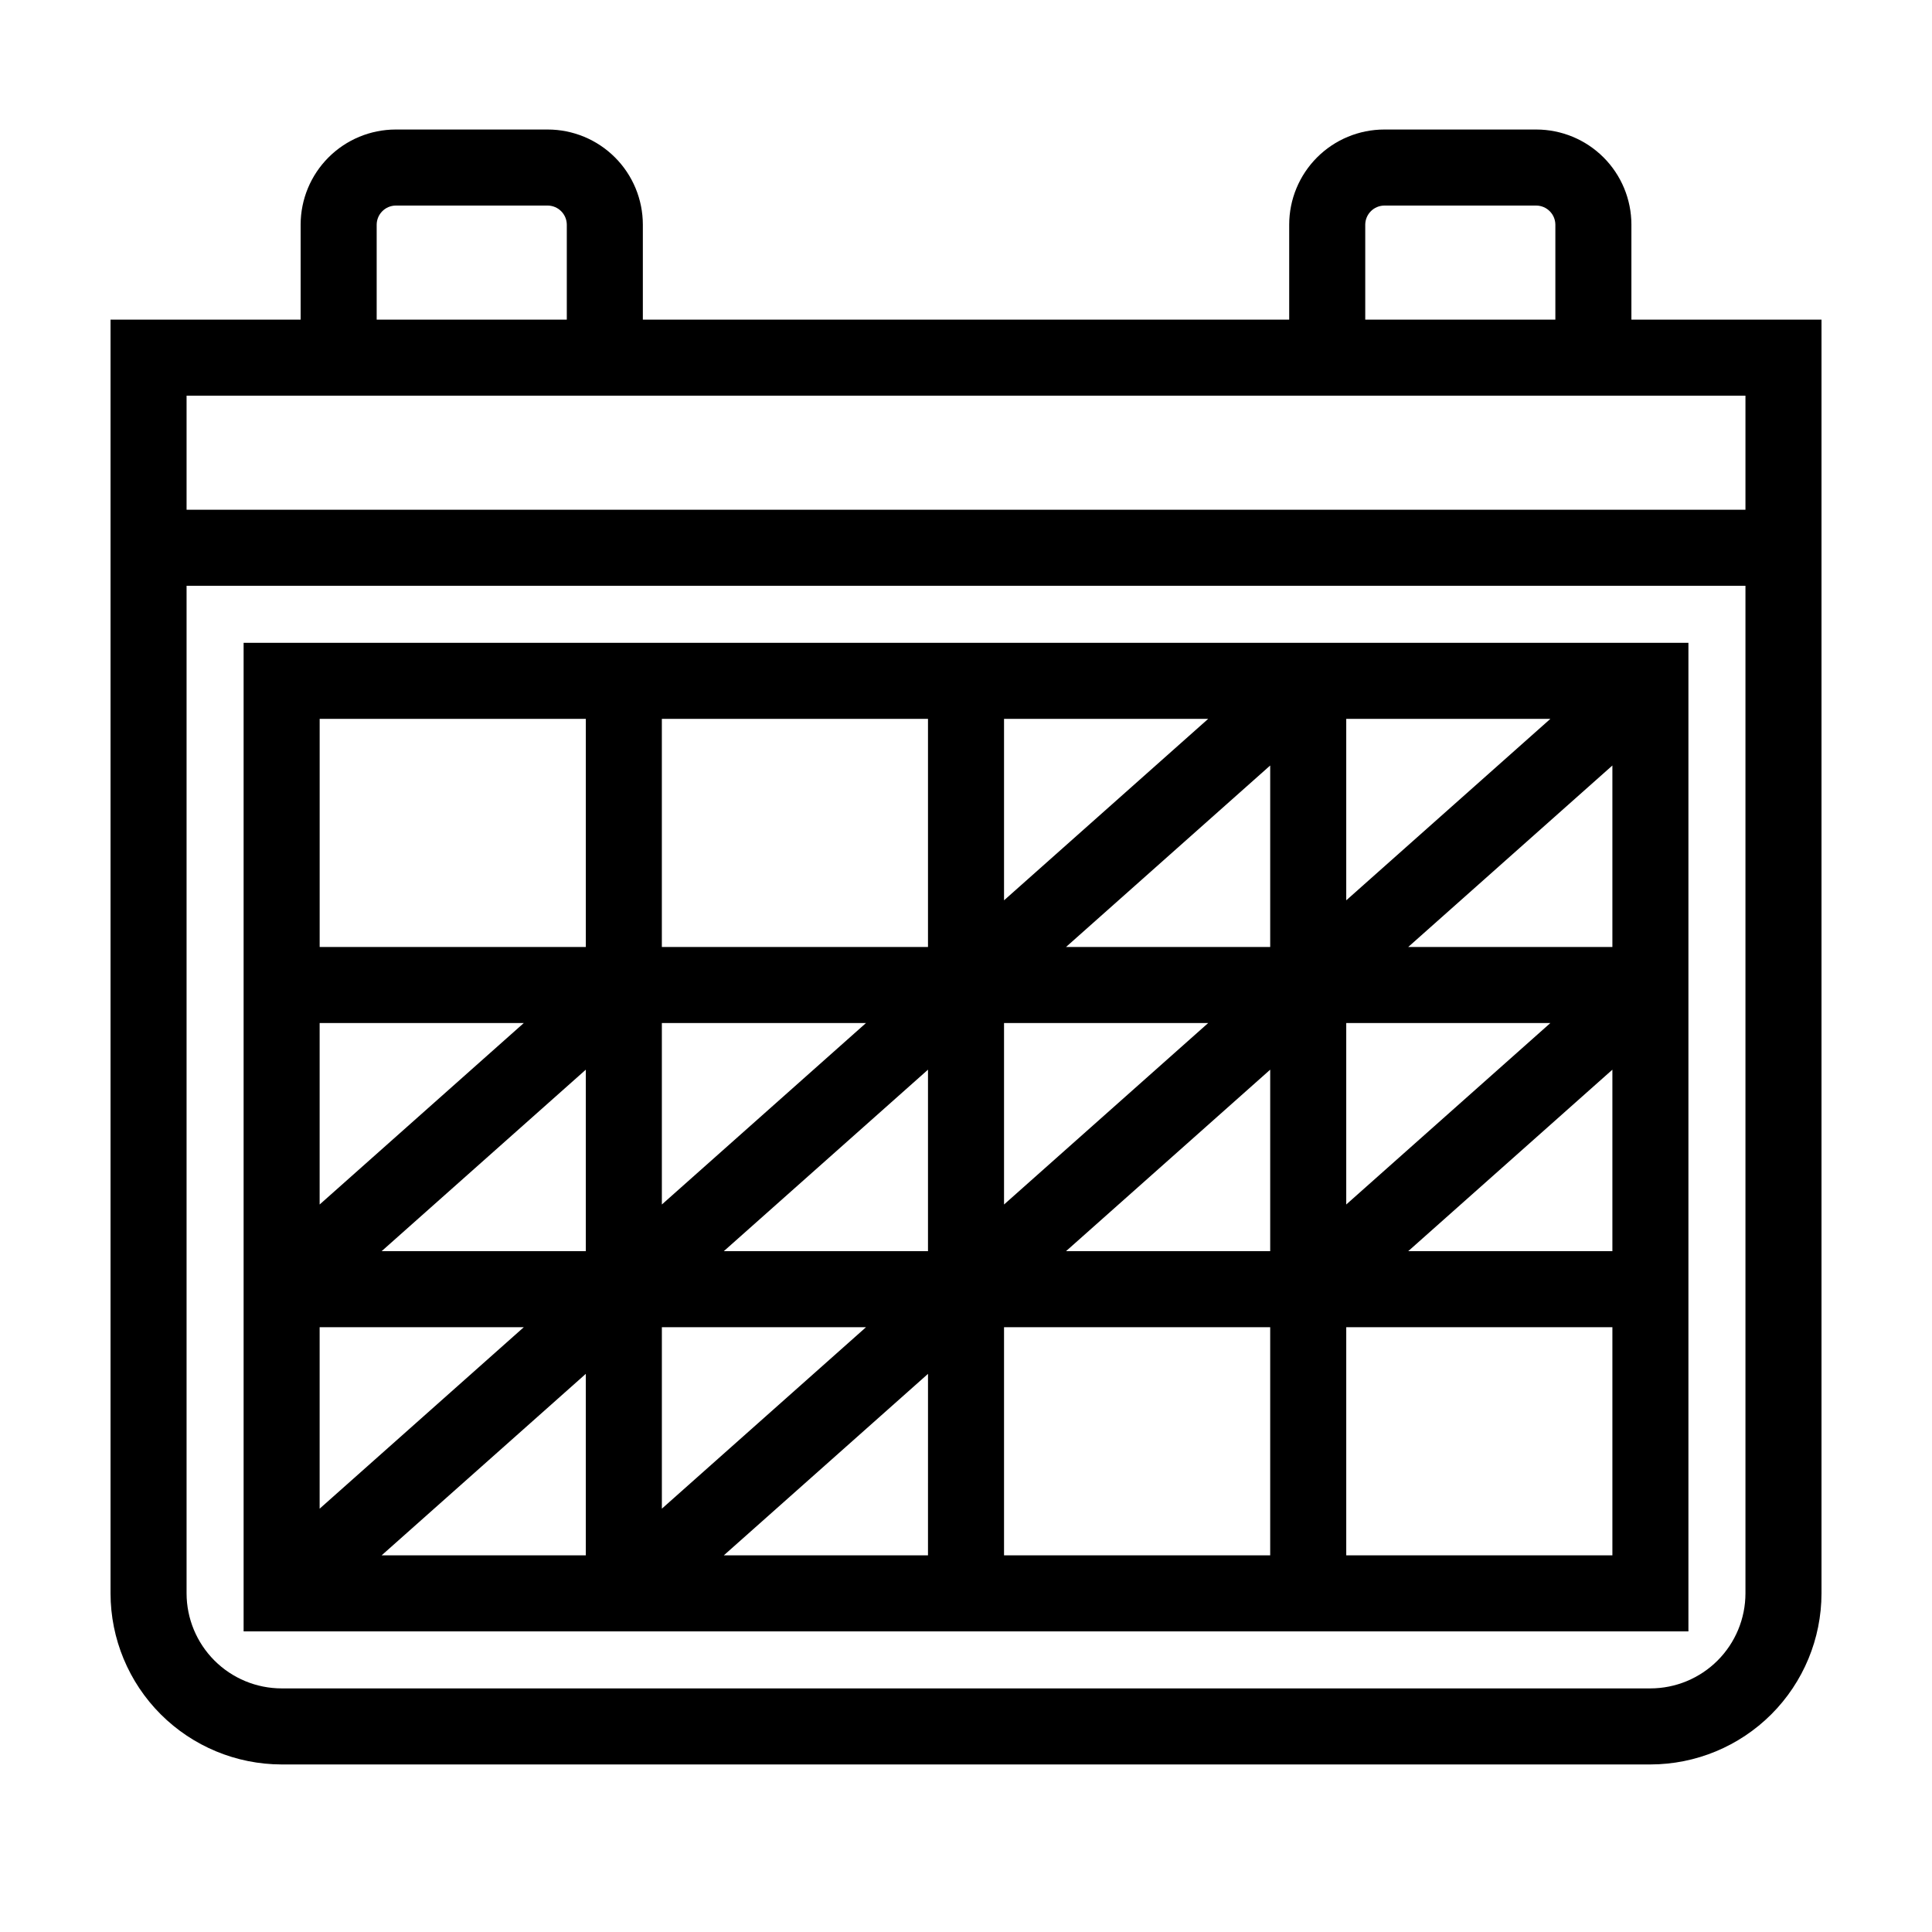<?xml version="1.0" encoding="UTF-8"?>
<!-- Uploaded to: ICON Repo, www.iconrepo.com, Generator: ICON Repo Mixer Tools -->
<svg fill="#000000" width="800px" height="800px" version="1.1" viewBox="144 144 512 512" xmlns="http://www.w3.org/2000/svg">
 <path d="m591.45 314.35h-382.89v261.98h382.89zm-181.37 100.76h54.105l-54.105 48.094zm-20.152 60.457h-54.105l54.105-48.094zm36.582-80.609 54.105-48.094v48.094zm-107.11 68.246v-48.094h54.102zm-20.152 12.363h-54.105l54.105-48.094zm74.258 20.152-54.105 48.094v-48.094zm107.11-68.246v48.094h-54.105zm20.152-12.363h54.102l-54.102 48.094zm0-80.609h54.102l-54.102 48.094zm-90.688 48.094v-48.094h54.105zm-20.152 12.363h-70.531v-60.457h70.531zm-161.22 68.246v-48.094h54.105zm0 32.516h54.105l-54.105 48.094zm70.535 12.363v48.094h-54.105zm90.688 0-0.004 48.094h-54.105zm20.148-12.363h70.535v60.457h-70.535zm161.22-68.246v48.094h-54.102zm0-32.516h-54.102l54.102-48.094zm-272.05-60.457v60.457h-70.535v-60.457zm201.52 221.68v-60.457h70.531v60.457zm75.57-352.67c-0.008-6.676-2.664-13.078-7.387-17.801-4.723-4.723-11.125-7.379-17.805-7.387h-40.305c-6.68 0.008-13.082 2.664-17.805 7.387-4.719 4.723-7.379 11.125-7.387 17.801v25.191h-171.29v-25.191c-0.008-6.676-2.664-13.078-7.387-17.801-4.723-4.723-11.125-7.379-17.805-7.387h-40.305c-6.68 0.008-13.082 2.664-17.805 7.387-4.723 4.723-7.379 11.125-7.387 17.801v25.191h-50.379v337.55c0.012 12.023 4.793 23.547 13.293 32.051 8.504 8.5 20.027 13.281 32.051 13.293h362.74c12.02-0.012 23.547-4.793 32.047-13.293 8.5-8.504 13.281-20.027 13.293-32.051v-337.55h-50.379zm-70.535 0c0.035-2.766 2.273-5 5.039-5.035h40.305c2.769 0.035 5.004 2.269 5.039 5.035v25.191h-50.383zm-261.98 0c0.035-2.766 2.273-5 5.039-5.035h40.305c2.769 0.035 5.004 2.269 5.039 5.035v25.191h-50.383zm362.74 362.74c-0.008 6.68-2.664 13.082-7.387 17.805s-11.125 7.379-17.801 7.387h-362.74c-6.68-0.008-13.082-2.664-17.805-7.387-4.723-4.723-7.379-11.125-7.387-17.805v-267.02h413.12zm0-287.17-413.12 0.004v-30.23h413.12v30.23z"/>
</svg>